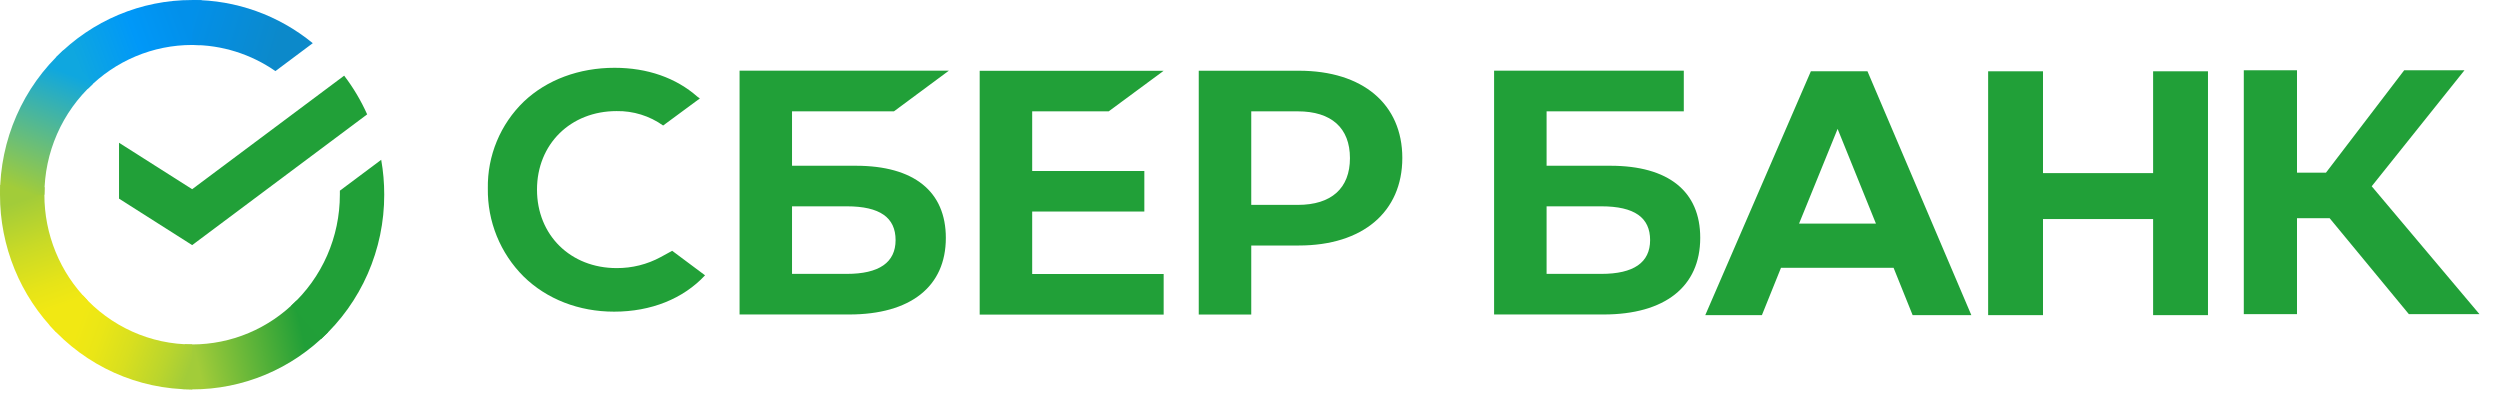 <svg width="110" height="18" viewBox="0 0 110 18" fill="none" xmlns="http://www.w3.org/2000/svg">
<g clip-path="url(#clip0)">
<path d="M15.143 3.329C15.544 3.855 15.884 4.426 16.155 5.032L8.455 10.785L5.237 8.74V6.281L8.455 8.325L15.143 3.329Z" fill="#21A038"/>
<path d="M1.953 8.567C1.953 8.456 1.956 8.347 1.961 8.238L0.011 8.141C0.004 8.282 2.35678e-06 8.425 2.35678e-06 8.569C-0.001 9.693 0.217 10.807 0.642 11.846C1.067 12.885 1.69 13.829 2.476 14.623L3.859 13.222C3.255 12.611 2.775 11.886 2.448 11.087C2.121 10.288 1.952 9.432 1.953 8.567Z" fill="url(#paint0_linear)"/>
<path d="M8.453 1.979C8.562 1.979 8.67 1.983 8.778 1.988L8.875 0.011C8.735 0.004 8.595 0.001 8.453 0.001C7.343 -0.001 6.243 0.22 5.217 0.651C4.192 1.081 3.26 1.713 2.476 2.509L3.859 3.911C4.461 3.298 5.177 2.812 5.966 2.48C6.754 2.149 7.599 1.978 8.453 1.979Z" fill="url(#paint1_linear)"/>
<path d="M8.454 15.155C8.345 15.155 8.237 15.155 8.129 15.146L8.031 17.122C8.172 17.13 8.312 17.133 8.454 17.133C9.564 17.134 10.663 16.913 11.688 16.483C12.713 16.052 13.645 15.42 14.428 14.624L13.048 13.223C12.445 13.835 11.729 14.322 10.941 14.653C10.153 14.985 9.308 15.155 8.454 15.155Z" fill="url(#paint2_linear)"/>
<path d="M12.118 3.128L13.762 1.9C12.259 0.668 10.384 -0.003 8.451 1.31233e-05V1.979C9.76 1.977 11.039 2.378 12.118 3.128Z" fill="url(#paint3_linear)"/>
<path d="M16.906 8.567C16.907 8.052 16.863 7.538 16.773 7.031L14.954 8.39C14.954 8.449 14.954 8.507 14.954 8.567C14.954 9.487 14.764 10.398 14.395 11.239C14.026 12.08 13.487 12.833 12.812 13.449L14.125 14.919C15.002 14.117 15.703 13.137 16.182 12.043C16.661 10.948 16.908 9.764 16.906 8.567Z" fill="#21A038"/>
<path d="M8.454 15.155C7.545 15.155 6.647 14.962 5.817 14.588C4.987 14.214 4.244 13.668 3.635 12.985L2.186 14.314C2.977 15.203 3.944 15.913 5.024 16.399C6.104 16.884 7.272 17.135 8.454 17.133V15.155Z" fill="url(#paint4_linear)"/>
<path d="M4.094 3.684L2.783 2.214C1.905 3.016 1.204 3.996 0.725 5.091C0.246 6.185 -0.001 7.369 5.19965e-06 8.567H1.953C1.953 7.646 2.143 6.736 2.512 5.895C2.881 5.054 3.42 4.3 4.094 3.684Z" fill="url(#paint5_linear)"/>
<path d="M48.783 4.899L51.201 3.114H43.106V13.843H51.201V12.057H45.416V9.309H50.351V7.524H45.416V4.899H48.783Z" fill="#21A038"/>
<path d="M37.66 7.293H34.849V4.898H39.335L41.752 3.108H32.541V13.837H37.362C40.066 13.837 41.617 12.609 41.617 10.468C41.617 8.42 40.212 7.293 37.66 7.293ZM37.258 12.051H34.849V9.078H37.258C38.721 9.078 39.406 9.576 39.406 10.564C39.406 11.552 38.677 12.051 37.258 12.051Z" fill="#21A038"/>
<path d="M57.151 3.112H52.745V13.841H55.055V10.802H57.151C59.963 10.802 61.702 9.32 61.702 6.951C61.702 4.583 59.963 3.112 57.151 3.112ZM57.103 9.015H55.055V4.899H57.103C58.581 4.899 59.398 5.63 59.398 6.958C59.398 8.285 58.581 9.015 57.103 9.015Z" fill="#21A038"/>
<path d="M29.075 11.309C28.479 11.633 27.81 11.8 27.132 11.796C25.101 11.796 23.628 10.344 23.628 8.344C23.628 6.344 25.101 4.888 27.132 4.888C27.864 4.876 28.581 5.098 29.178 5.523L30.794 4.331L30.684 4.253C29.742 3.423 28.483 2.983 27.041 2.983C25.478 2.983 24.061 3.51 23.049 4.469C22.537 4.963 22.132 5.557 21.86 6.214C21.587 6.872 21.453 7.578 21.465 8.29C21.454 9.009 21.588 9.723 21.858 10.389C22.129 11.055 22.53 11.659 23.039 12.166C24.056 13.163 25.47 13.713 27.022 13.713C28.644 13.713 30.062 13.146 31.022 12.114L29.576 11.035L29.075 11.309Z" fill="#21A038"/>
<path d="M70.859 7.293H68.05V4.898H74.087V3.108H65.74V13.837H70.556C73.258 13.837 74.81 12.609 74.81 10.468C74.816 8.42 73.411 7.293 70.859 7.293ZM70.458 12.051H68.05V9.078H70.458C71.92 9.078 72.605 9.576 72.605 10.564C72.605 11.552 71.882 12.051 70.458 12.051Z" fill="#21A038"/>
<path d="M101.068 13.821H98.727V3.092H101.068V7.598H102.342L105.784 3.092H108.437L104.355 8.196L109.095 13.821H105.989L102.505 9.602H101.068V13.821Z" fill="#21A038"/>
<path d="M83.317 11.782H78.364L77.524 13.866H75.032L79.678 3.137H82.169L86.739 13.866H84.156L83.317 11.782ZM82.541 9.838L80.855 5.671L79.159 9.838H82.541Z" fill="#21A038"/>
<path d="M89.892 3.137V7.617H94.737V3.137H97.151V13.866H94.737V9.638H89.892V13.866H87.478V3.137H89.892Z" fill="#21A038"/>
</g>
<defs>
<linearGradient id="paint0_linear" x1="2.871" y1="14.376" x2="0.686" y2="8.144" gradientUnits="userSpaceOnUse">
<stop offset="0.14" stop-color="#F1E813"/>
<stop offset="0.3" stop-color="#E6E418"/>
<stop offset="0.58" stop-color="#C9DA26"/>
<stop offset="0.89" stop-color="#A2CC39"/>
</linearGradient>
<linearGradient id="paint1_linear" x1="3.033" y1="2.859" x2="8.547" y2="0.786" gradientUnits="userSpaceOnUse">
<stop offset="0.06" stop-color="#0FA7DF"/>
<stop offset="0.54" stop-color="#0098F8"/>
<stop offset="0.92" stop-color="#0290EA"/>
</linearGradient>
<linearGradient id="paint2_linear" x1="7.902" y1="15.939" x2="14.125" y2="14.552" gradientUnits="userSpaceOnUse">
<stop offset="0.12" stop-color="#A2CC39"/>
<stop offset="0.28" stop-color="#86C239"/>
<stop offset="0.87" stop-color="#219F38"/>
</linearGradient>
<linearGradient id="paint3_linear" x1="8.045" y1="0.663" x2="13.37" y2="2.284" gradientUnits="userSpaceOnUse">
<stop offset="0.06" stop-color="#0290EA"/>
<stop offset="0.79" stop-color="#0C89CA"/>
</linearGradient>
<linearGradient id="paint4_linear" x1="2.675" y1="14.073" x2="8.477" y2="16.212" gradientUnits="userSpaceOnUse">
<stop offset="0.13" stop-color="#F1E813"/>
<stop offset="0.3" stop-color="#EAE616"/>
<stop offset="0.53" stop-color="#D8DF1F"/>
<stop offset="0.8" stop-color="#BAD52D"/>
<stop offset="0.98" stop-color="#A2CC39"/>
</linearGradient>
<linearGradient id="paint5_linear" x1="0.728" y1="8.806" x2="3.103" y2="2.708" gradientUnits="userSpaceOnUse">
<stop offset="0.07" stop-color="#A2CC39"/>
<stop offset="0.26" stop-color="#81C45E"/>
<stop offset="0.92" stop-color="#0FA7DF"/>
</linearGradient>
<clipPath id="clip0">
<rect width="110" height="17.286" fill="white"/>
</clipPath>
</defs>
</svg>
